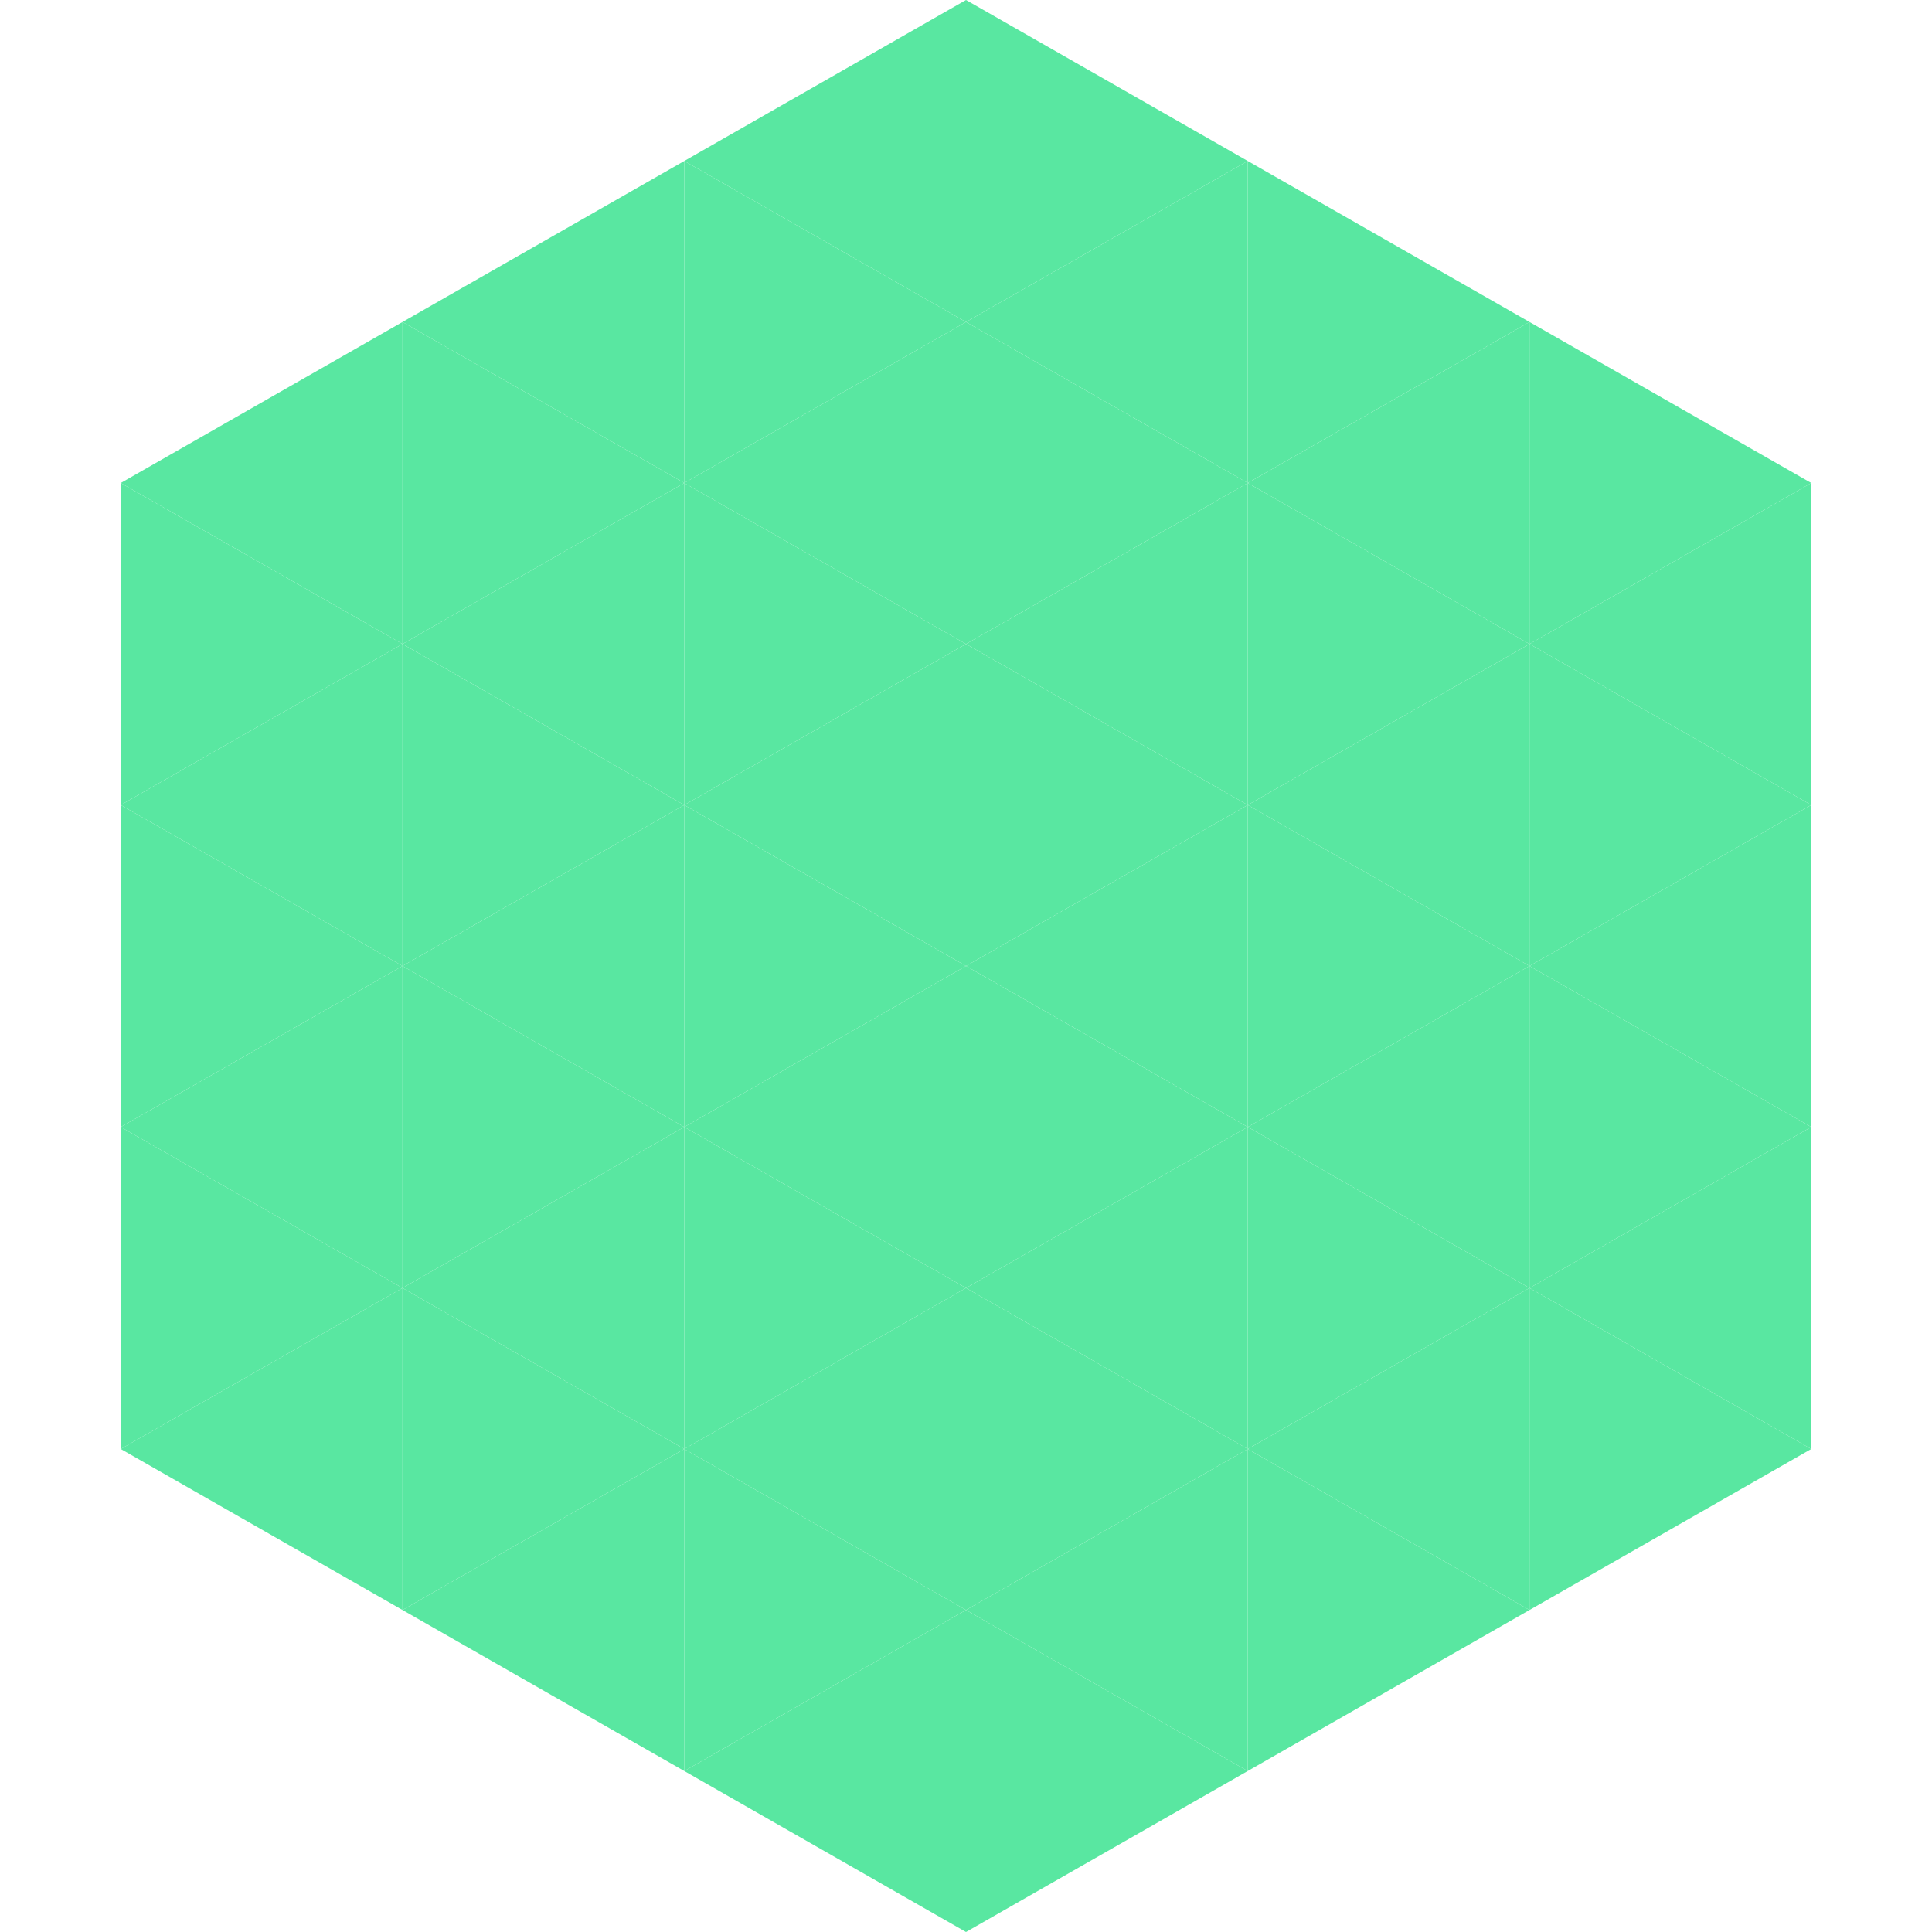 <?xml version="1.0"?>
<!-- Generated by SVGo -->
<svg width="240" height="240"
     xmlns="http://www.w3.org/2000/svg"
     xmlns:xlink="http://www.w3.org/1999/xlink">
<polygon points="50,40 15,60 50,80" style="fill:rgb(89,231,161)" />
<polygon points="190,40 225,60 190,80" style="fill:rgb(89,231,161)" />
<polygon points="15,60 50,80 15,100" style="fill:rgb(89,231,161)" />
<polygon points="225,60 190,80 225,100" style="fill:rgb(89,231,161)" />
<polygon points="50,80 15,100 50,120" style="fill:rgb(89,231,161)" />
<polygon points="190,80 225,100 190,120" style="fill:rgb(89,231,161)" />
<polygon points="15,100 50,120 15,140" style="fill:rgb(89,231,161)" />
<polygon points="225,100 190,120 225,140" style="fill:rgb(89,231,161)" />
<polygon points="50,120 15,140 50,160" style="fill:rgb(89,231,161)" />
<polygon points="190,120 225,140 190,160" style="fill:rgb(89,231,161)" />
<polygon points="15,140 50,160 15,180" style="fill:rgb(89,231,161)" />
<polygon points="225,140 190,160 225,180" style="fill:rgb(89,231,161)" />
<polygon points="50,160 15,180 50,200" style="fill:rgb(89,231,161)" />
<polygon points="190,160 225,180 190,200" style="fill:rgb(89,231,161)" />
<polygon points="15,180 50,200 15,220" style="fill:rgb(255,255,255); fill-opacity:0" />
<polygon points="225,180 190,200 225,220" style="fill:rgb(255,255,255); fill-opacity:0" />
<polygon points="50,0 85,20 50,40" style="fill:rgb(255,255,255); fill-opacity:0" />
<polygon points="190,0 155,20 190,40" style="fill:rgb(255,255,255); fill-opacity:0" />
<polygon points="85,20 50,40 85,60" style="fill:rgb(89,231,161)" />
<polygon points="155,20 190,40 155,60" style="fill:rgb(89,231,161)" />
<polygon points="50,40 85,60 50,80" style="fill:rgb(89,231,161)" />
<polygon points="190,40 155,60 190,80" style="fill:rgb(89,231,161)" />
<polygon points="85,60 50,80 85,100" style="fill:rgb(89,231,161)" />
<polygon points="155,60 190,80 155,100" style="fill:rgb(89,231,161)" />
<polygon points="50,80 85,100 50,120" style="fill:rgb(89,231,161)" />
<polygon points="190,80 155,100 190,120" style="fill:rgb(89,231,161)" />
<polygon points="85,100 50,120 85,140" style="fill:rgb(89,231,161)" />
<polygon points="155,100 190,120 155,140" style="fill:rgb(89,231,161)" />
<polygon points="50,120 85,140 50,160" style="fill:rgb(89,231,161)" />
<polygon points="190,120 155,140 190,160" style="fill:rgb(89,231,161)" />
<polygon points="85,140 50,160 85,180" style="fill:rgb(89,231,161)" />
<polygon points="155,140 190,160 155,180" style="fill:rgb(89,231,161)" />
<polygon points="50,160 85,180 50,200" style="fill:rgb(89,231,161)" />
<polygon points="190,160 155,180 190,200" style="fill:rgb(89,231,161)" />
<polygon points="85,180 50,200 85,220" style="fill:rgb(89,231,161)" />
<polygon points="155,180 190,200 155,220" style="fill:rgb(89,231,161)" />
<polygon points="120,0 85,20 120,40" style="fill:rgb(89,231,161)" />
<polygon points="120,0 155,20 120,40" style="fill:rgb(89,231,161)" />
<polygon points="85,20 120,40 85,60" style="fill:rgb(89,231,161)" />
<polygon points="155,20 120,40 155,60" style="fill:rgb(89,231,161)" />
<polygon points="120,40 85,60 120,80" style="fill:rgb(89,231,161)" />
<polygon points="120,40 155,60 120,80" style="fill:rgb(89,231,161)" />
<polygon points="85,60 120,80 85,100" style="fill:rgb(89,231,161)" />
<polygon points="155,60 120,80 155,100" style="fill:rgb(89,231,161)" />
<polygon points="120,80 85,100 120,120" style="fill:rgb(89,231,161)" />
<polygon points="120,80 155,100 120,120" style="fill:rgb(89,231,161)" />
<polygon points="85,100 120,120 85,140" style="fill:rgb(89,231,161)" />
<polygon points="155,100 120,120 155,140" style="fill:rgb(89,231,161)" />
<polygon points="120,120 85,140 120,160" style="fill:rgb(89,231,161)" />
<polygon points="120,120 155,140 120,160" style="fill:rgb(89,231,161)" />
<polygon points="85,140 120,160 85,180" style="fill:rgb(89,231,161)" />
<polygon points="155,140 120,160 155,180" style="fill:rgb(89,231,161)" />
<polygon points="120,160 85,180 120,200" style="fill:rgb(89,231,161)" />
<polygon points="120,160 155,180 120,200" style="fill:rgb(89,231,161)" />
<polygon points="85,180 120,200 85,220" style="fill:rgb(89,231,161)" />
<polygon points="155,180 120,200 155,220" style="fill:rgb(89,231,161)" />
<polygon points="120,200 85,220 120,240" style="fill:rgb(89,231,161)" />
<polygon points="120,200 155,220 120,240" style="fill:rgb(89,231,161)" />
<polygon points="85,220 120,240 85,260" style="fill:rgb(255,255,255); fill-opacity:0" />
<polygon points="155,220 120,240 155,260" style="fill:rgb(255,255,255); fill-opacity:0" />
</svg>
